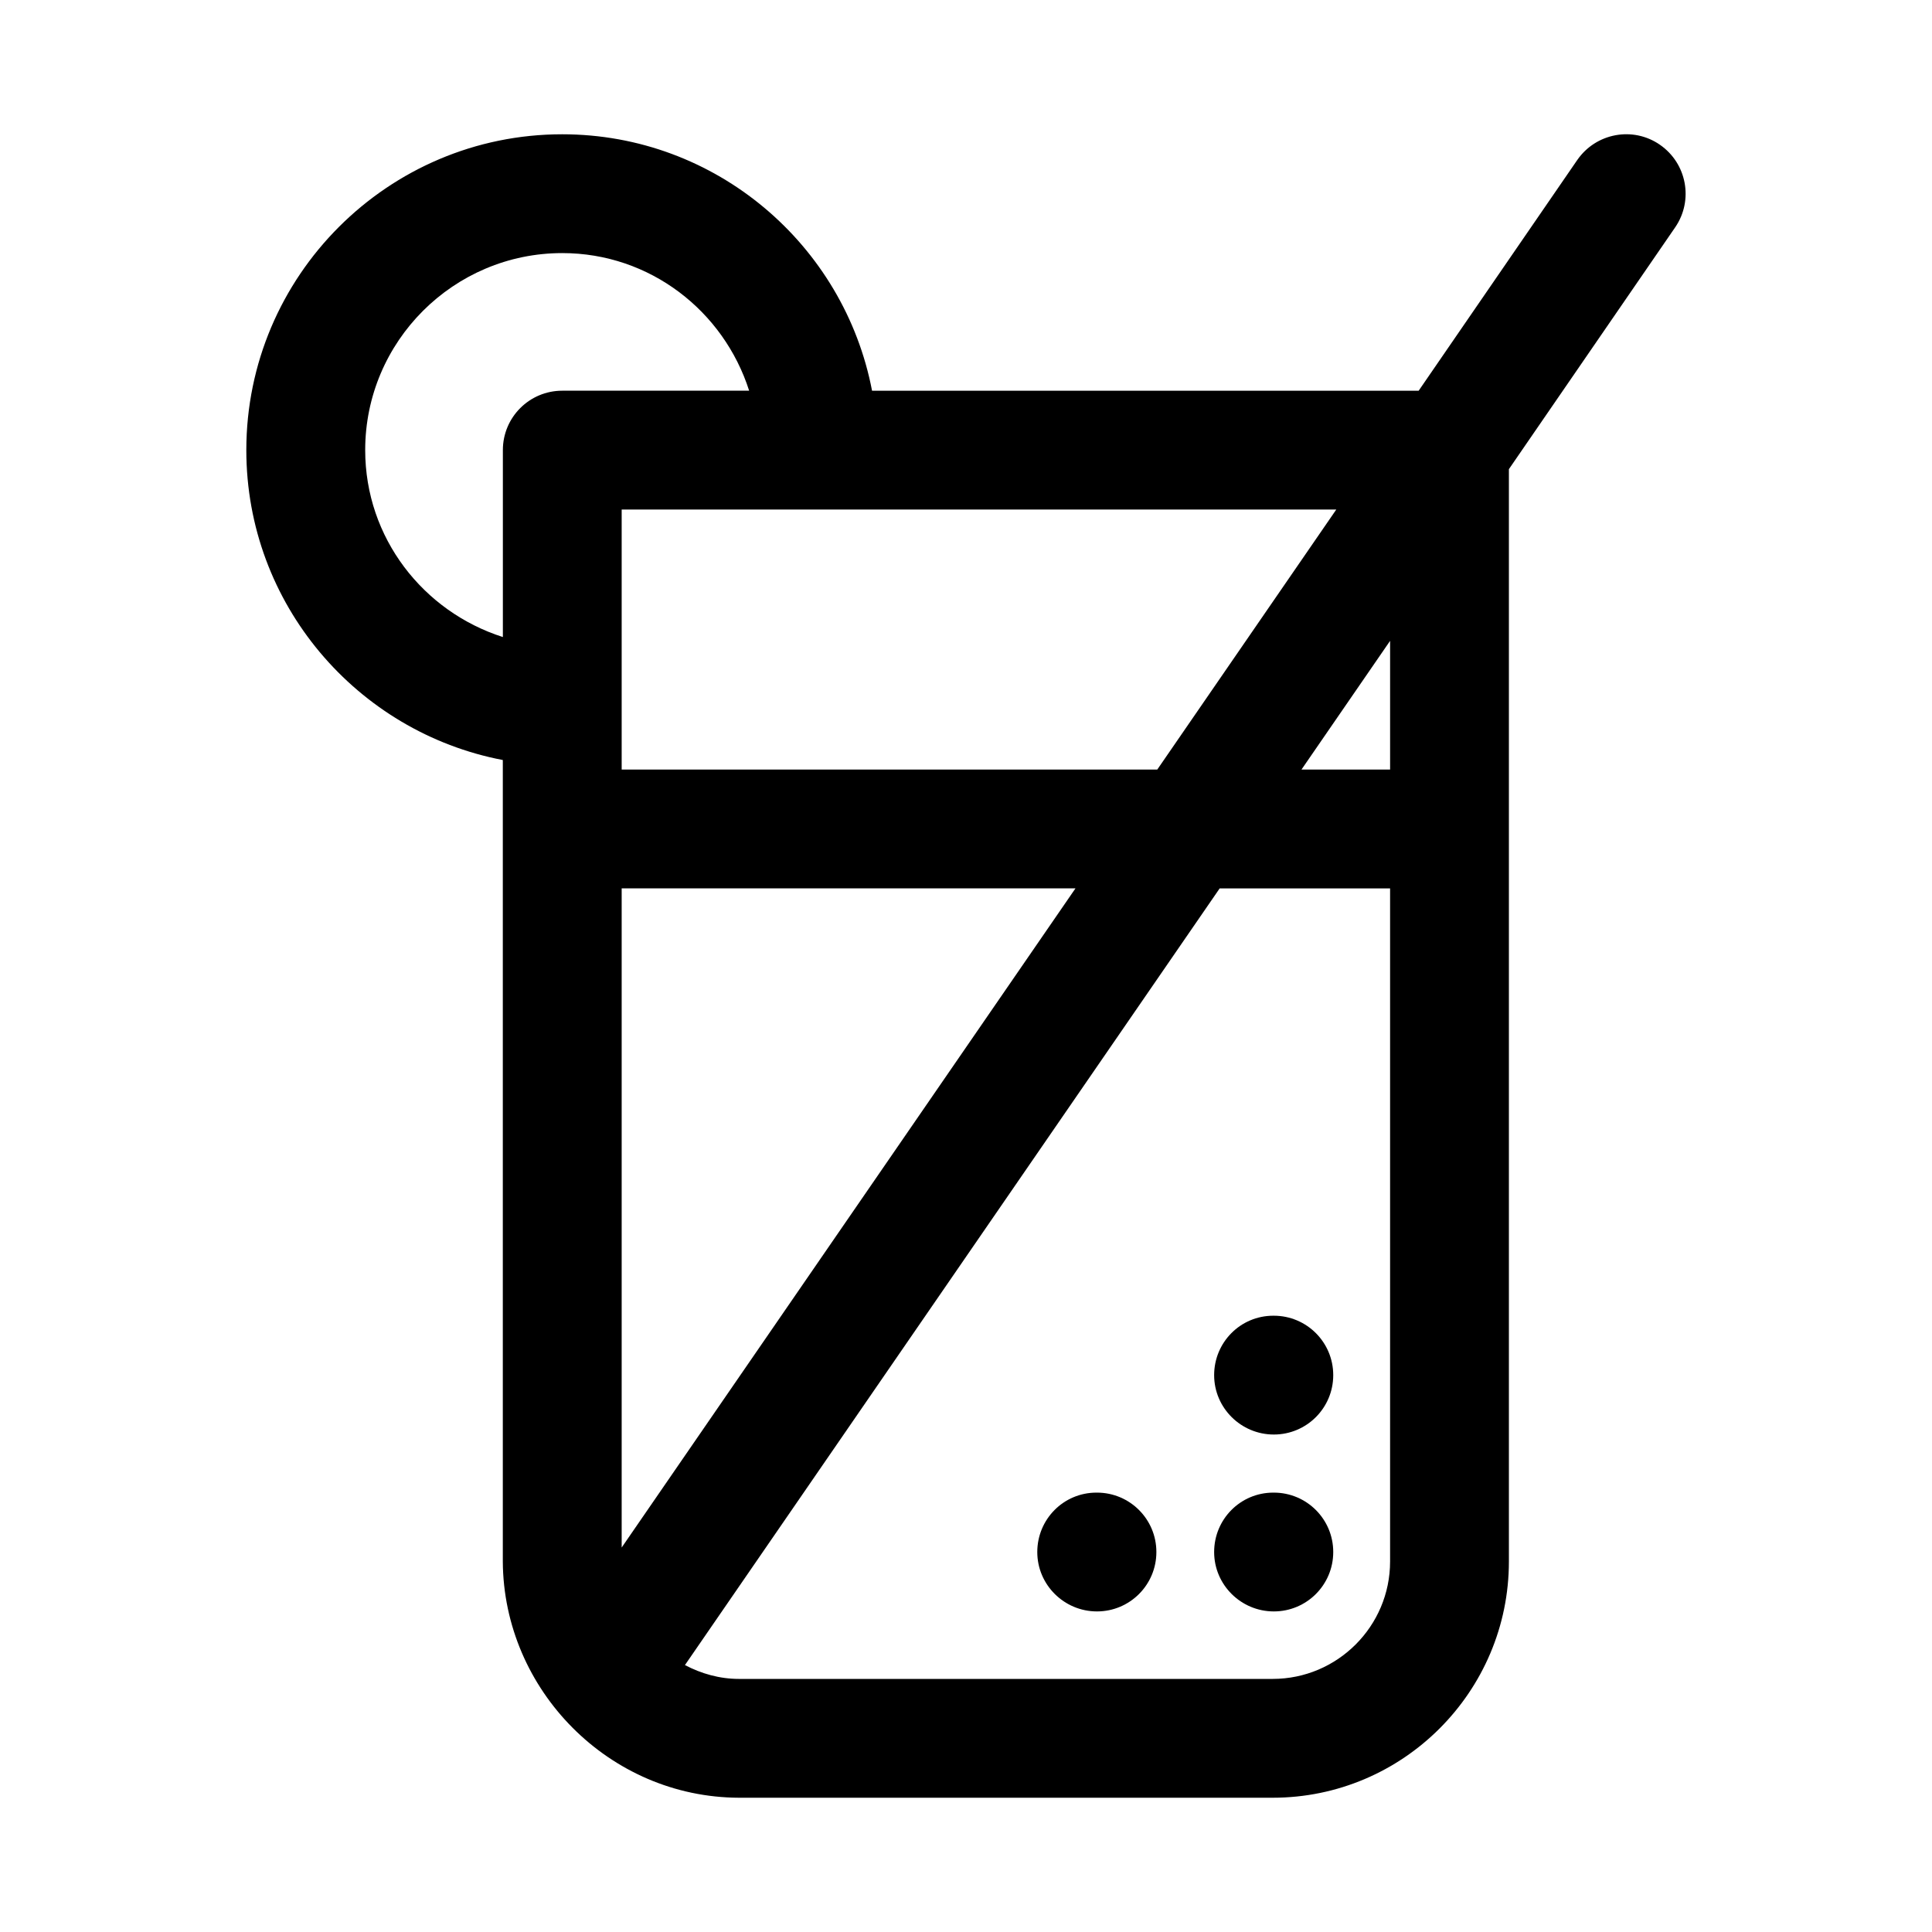 <?xml version="1.0" encoding="UTF-8"?>
<!-- Uploaded to: SVG Find, www.svgrepo.com, Generator: SVG Find Mixer Tools -->
<svg fill="#000000" width="800px" height="800px" version="1.1" viewBox="144 144 512 512" xmlns="http://www.w3.org/2000/svg">
 <g>
  <path d="m481.58 539.56h-0.152c-8.688 0-15.668 7.043-15.668 15.742 0 8.703 7.133 15.742 15.82 15.742 8.703 0 15.742-7.043 15.742-15.742 0.004-8.703-7.039-15.742-15.742-15.742z"/>
  <path d="m434.71 539.56h-0.152c-8.688 0-15.668 7.043-15.668 15.742 0 8.703 7.133 15.742 15.82 15.742 8.703 0 15.742-7.043 15.742-15.742 0.004-8.703-7.039-15.742-15.742-15.742z"/>
  <path d="m481.58 492.68h-0.152c-8.688 0-15.668 7.043-15.668 15.742 0 8.703 7.133 15.742 15.82 15.742 8.703 0 15.742-7.043 15.742-15.742 0.004-8.699-7.039-15.742-15.742-15.742z"/>
  <path d="m583.88 182.35c-7.148-4.934-16.941-3.106-21.895 4.059l-42.023 61.133h-144.86c-7.394-38.641-41.34-67.957-82.105-67.957-46.156 0-83.719 37.547-83.719 83.703 0 40.766 29.328 74.727 67.973 82.125v212.4c0.191 34.047 28.184 62.508 62.609 62.605h141.41c34.516 0 62.605-28.09 62.605-62.605v-289.48l44.066-64.086c4.918-7.164 3.106-16.957-4.062-21.895zm-102.61 406.58h-141.41c-5.199 0-10.031-1.402-14.344-3.668l141.71-205.83h45.16v178.38c0.004 17.156-13.957 31.117-31.117 31.117zm-138.74-341.39h-49.523c-8.703 0-15.742 7.043-15.742 15.742v49.539c-21.078-6.727-36.484-26.262-36.484-49.539-0.004-28.797 23.43-52.211 52.227-52.211 23.273 0 42.801 15.398 49.523 36.469zm169.86 100.4h-23.484l23.484-34.109zm-203.64 206.17v-174.68h120.26zm0-206.17v-68.91h189.38l-47.441 68.91z"/>
 </g>
</svg>